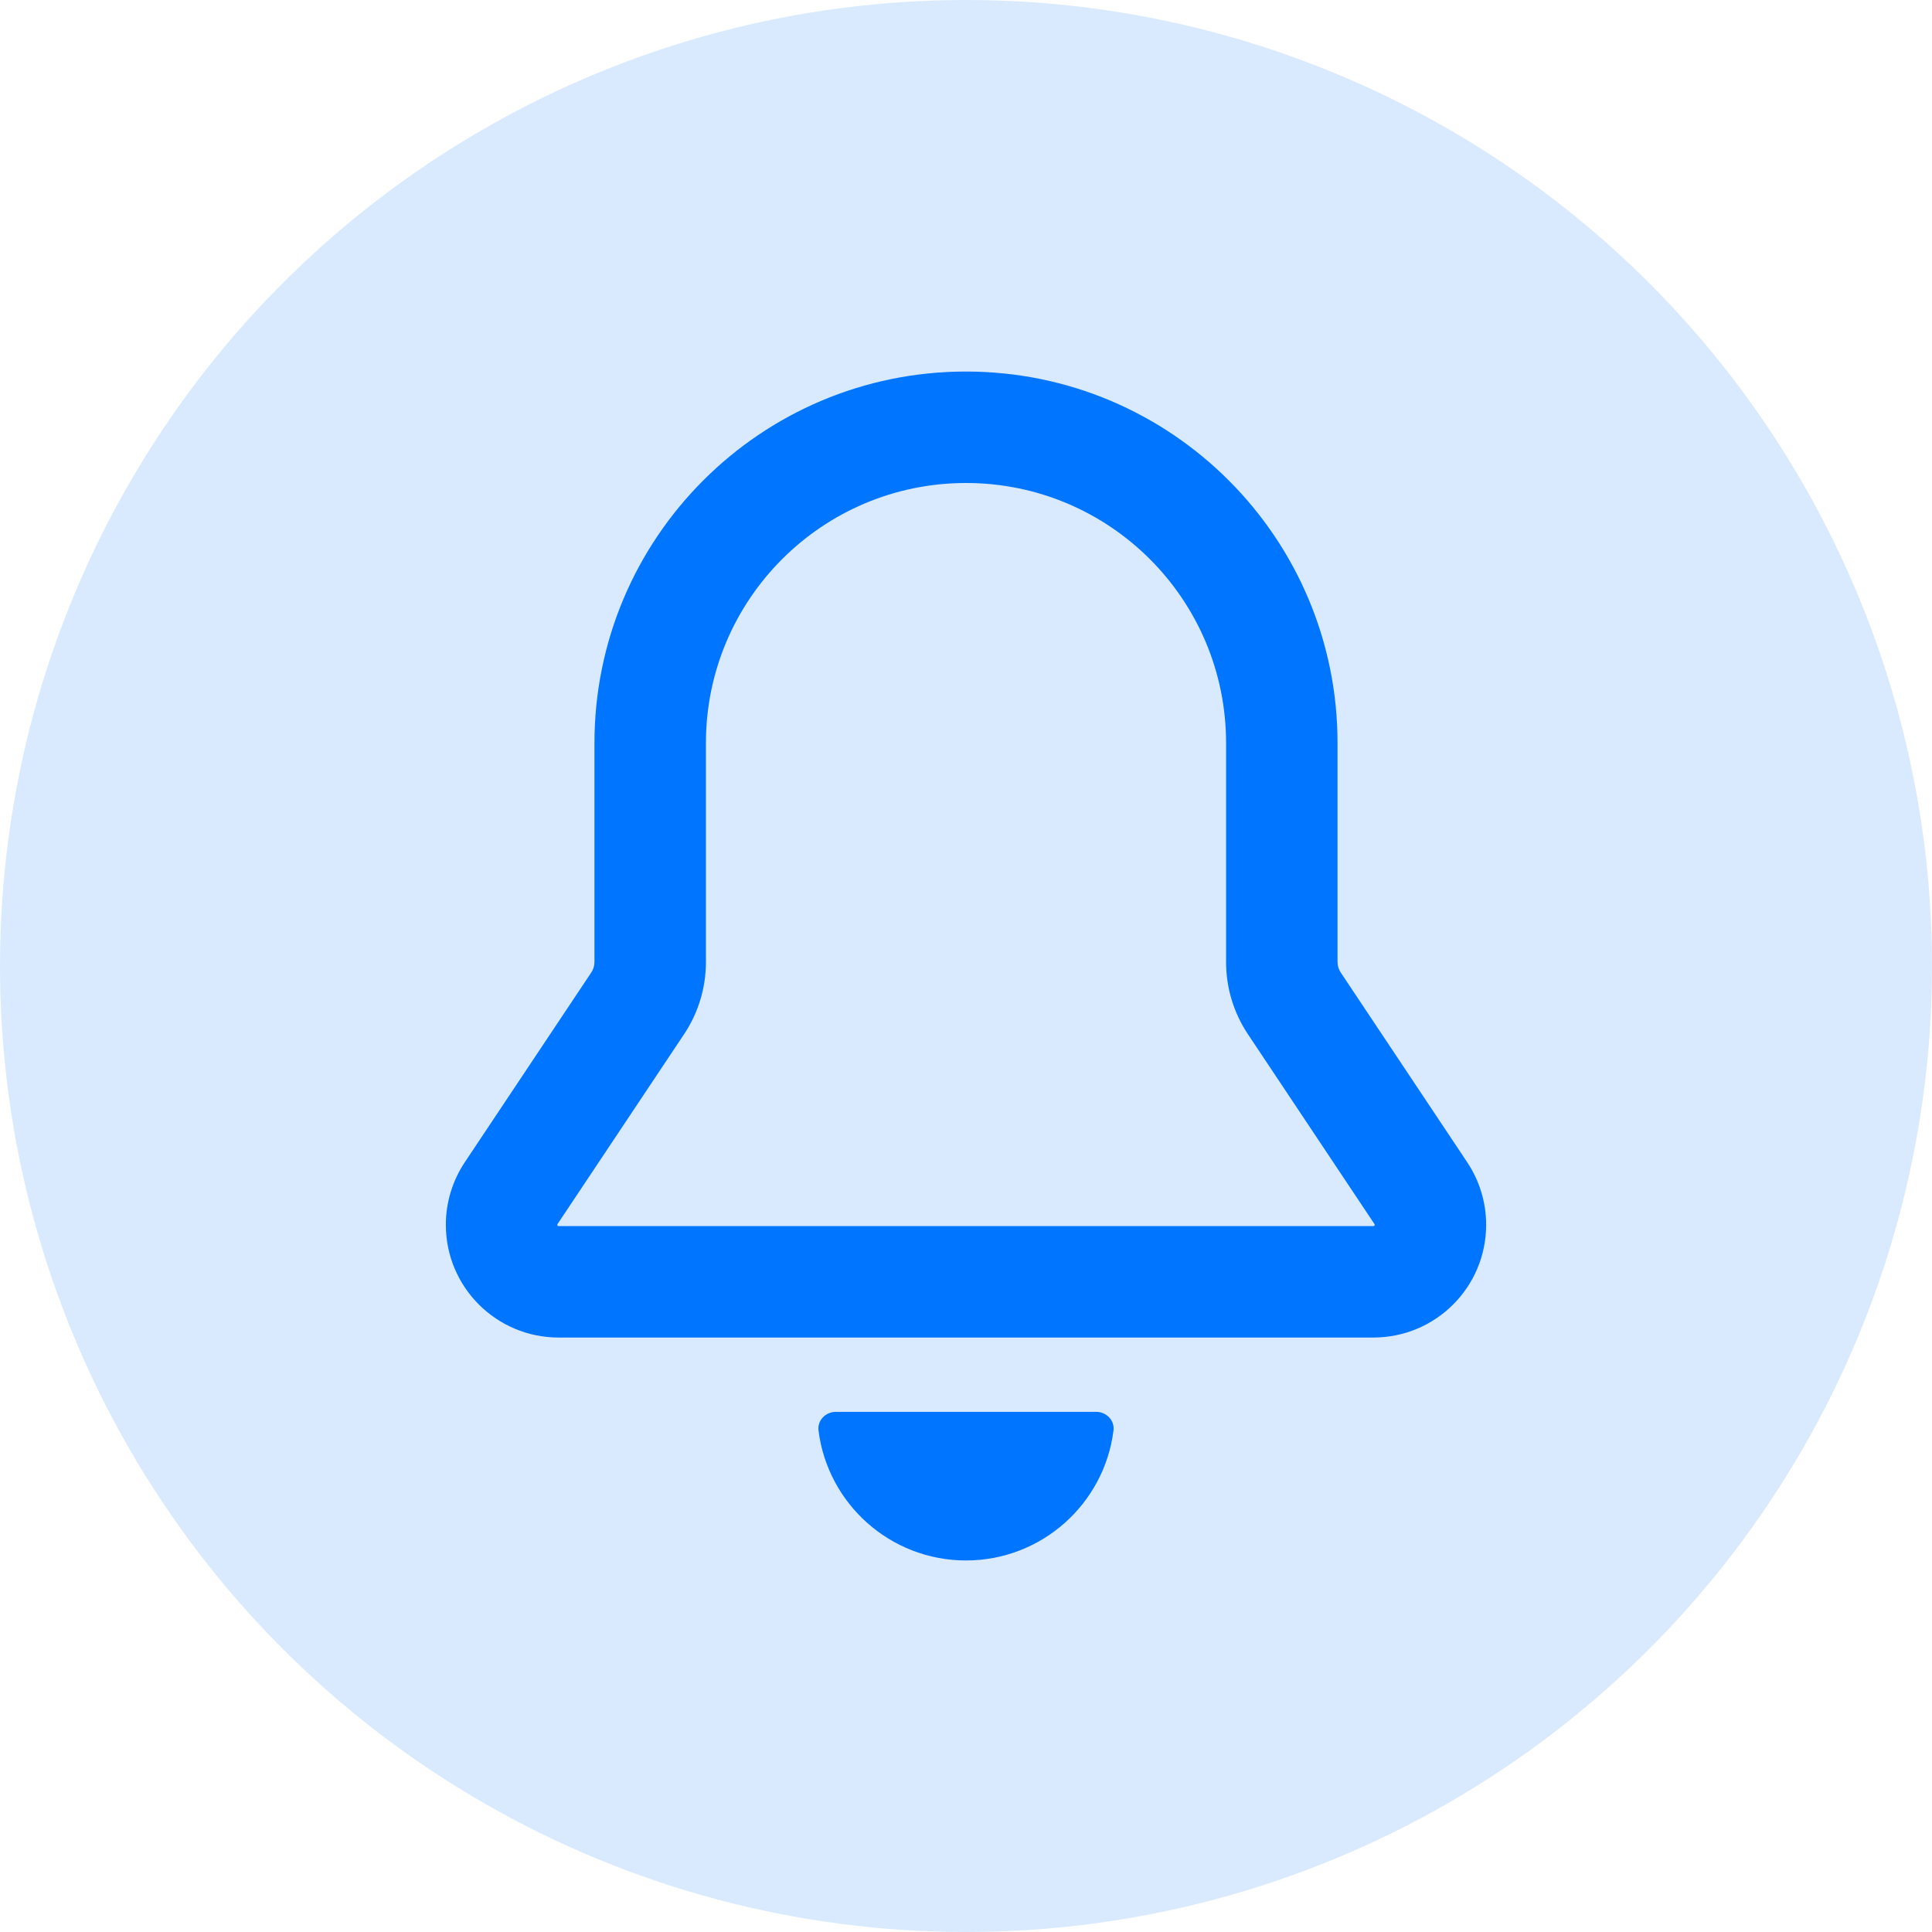 <svg width="26" height="26" viewBox="0 0 26 26" fill="none" xmlns="http://www.w3.org/2000/svg">
<circle opacity="0.15" cx="13" cy="13" r="13" fill="#0075ff"/>
<path fill-rule="evenodd" clip-rule="evenodd" d="M13 5C10.239 5 8 7.239 8 10V12.947C8 12.997 7.985 13.045 7.958 13.086L6.255 15.641C6.089 15.89 6 16.183 6 16.482C6 17.321 6.679 18 7.518 18H18.482C19.321 18 20 17.321 20 16.482C20 16.183 19.911 15.89 19.745 15.641L18.042 13.086C18.015 13.045 18 12.997 18 12.947V10C18 7.239 15.761 5 13 5ZM9.5 10C9.5 8.067 11.067 6.5 13 6.5C14.933 6.5 16.5 8.067 16.5 10V12.947C16.5 13.293 16.602 13.63 16.794 13.918L18.497 16.473C18.499 16.476 18.5 16.479 18.5 16.482C18.5 16.485 18.5 16.487 18.5 16.487L18.499 16.489C18.499 16.489 18.497 16.493 18.495 16.495C18.493 16.497 18.489 16.499 18.489 16.499C18.489 16.499 18.486 16.5 18.482 16.5H7.518C7.514 16.5 7.511 16.499 7.511 16.499C7.511 16.499 7.507 16.497 7.505 16.495C7.503 16.493 7.501 16.489 7.501 16.489C7.501 16.489 7.5 16.486 7.5 16.482C7.5 16.479 7.501 16.476 7.503 16.473L9.206 13.918C9.398 13.63 9.5 13.293 9.5 12.947V10Z" fill="#0075ff"/>
<path d="M14.985 19.25C14.862 20.236 14.02 21 13 21C11.98 21 11.138 20.236 11.015 19.25C10.998 19.113 11.112 19 11.25 19H14.75C14.888 19 15.002 19.113 14.985 19.25Z" fill="#0075ff"/>
</svg>
